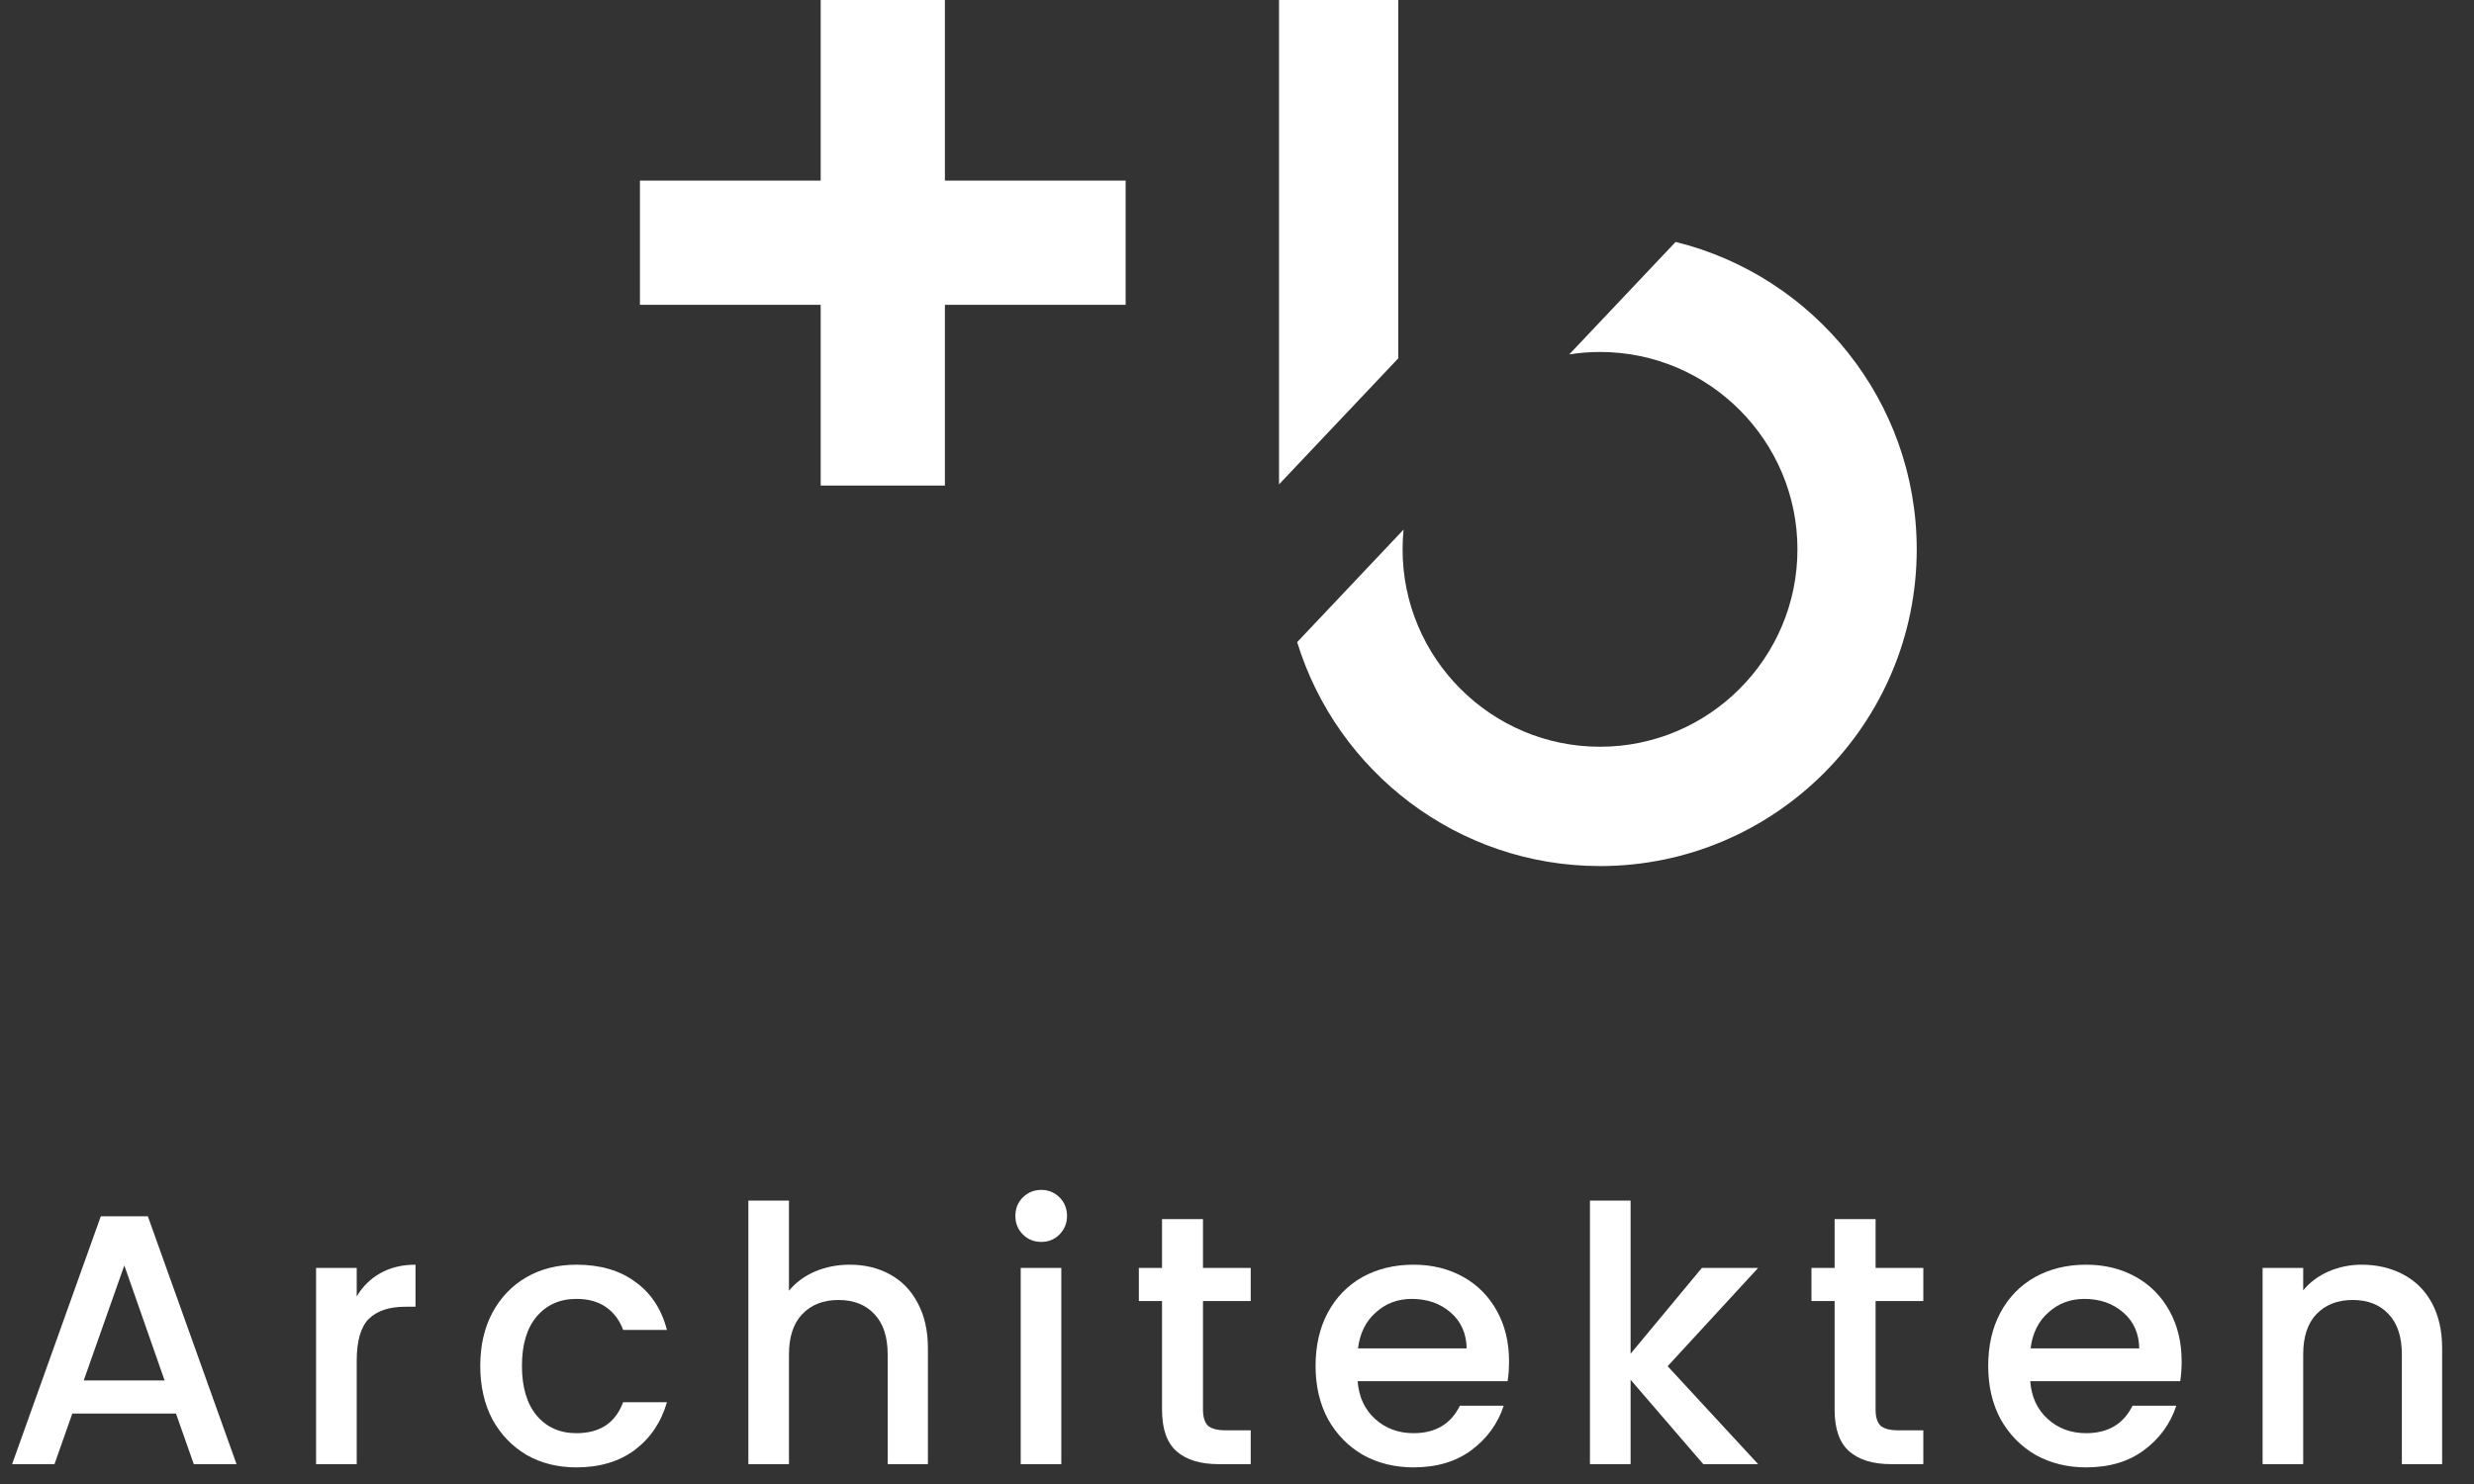<svg width="75" height="45" viewBox="0 0 75 45" fill="none" xmlns="http://www.w3.org/2000/svg">
<rect x="0" y="0" width="75" height="45" fill="#333333" stroke="none"/>
<path d="M5.335 42.865H2.192L1.652 44.398H0.367L3.056 36.882H4.482L7.171 44.398H5.875L5.335 42.865ZM4.99 41.86L3.769 38.372L2.538 41.86H4.99Z" fill="white"/>
<path d="M10.814 39.312C10.994 39.009 11.231 38.775 11.526 38.61C11.829 38.437 12.185 38.35 12.596 38.35V39.625H12.282C11.8 39.625 11.433 39.747 11.181 39.992C10.936 40.237 10.814 40.662 10.814 41.266V44.398H9.582V38.448H10.814V39.312Z" fill="white"/>
<path d="M14.559 41.418C14.559 40.806 14.681 40.269 14.926 39.808C15.178 39.34 15.524 38.98 15.963 38.728C16.402 38.476 16.906 38.35 17.475 38.35C18.195 38.35 18.789 38.523 19.257 38.869C19.732 39.207 20.053 39.693 20.218 40.327H18.89C18.782 40.032 18.609 39.801 18.371 39.636C18.134 39.47 17.835 39.387 17.475 39.387C16.971 39.387 16.568 39.567 16.265 39.927C15.97 40.28 15.823 40.777 15.823 41.418C15.823 42.058 15.97 42.559 16.265 42.919C16.568 43.279 16.971 43.459 17.475 43.459C18.188 43.459 18.659 43.146 18.89 42.519H20.218C20.045 43.124 19.721 43.606 19.246 43.966C18.771 44.319 18.181 44.496 17.475 44.496C16.906 44.496 16.402 44.37 15.963 44.118C15.524 43.858 15.178 43.498 14.926 43.038C14.681 42.57 14.559 42.03 14.559 41.418Z" fill="white"/>
<path d="M25.765 38.35C26.219 38.35 26.622 38.448 26.975 38.642C27.335 38.836 27.616 39.124 27.817 39.506C28.026 39.888 28.13 40.348 28.13 40.888V44.398H26.91V41.072C26.91 40.539 26.777 40.132 26.51 39.852C26.244 39.564 25.88 39.42 25.419 39.42C24.959 39.42 24.591 39.564 24.318 39.852C24.052 40.132 23.918 40.539 23.918 41.072V44.398H22.687V36.406H23.918V39.139C24.127 38.887 24.39 38.692 24.707 38.556C25.031 38.419 25.384 38.35 25.765 38.35Z" fill="white"/>
<path d="M31.569 37.659C31.346 37.659 31.159 37.584 31.008 37.432C30.856 37.281 30.781 37.094 30.781 36.871C30.781 36.648 30.856 36.46 31.008 36.309C31.159 36.158 31.346 36.082 31.569 36.082C31.785 36.082 31.969 36.158 32.12 36.309C32.271 36.46 32.347 36.648 32.347 36.871C32.347 37.094 32.271 37.281 32.12 37.432C31.969 37.584 31.785 37.659 31.569 37.659ZM32.174 38.448V44.398H30.943V38.448H32.174Z" fill="white"/>
<path d="M36.469 39.452V42.746C36.469 42.969 36.519 43.131 36.62 43.232C36.728 43.326 36.908 43.372 37.16 43.372H37.916V44.398H36.944C36.39 44.398 35.965 44.269 35.67 44.01C35.374 43.75 35.227 43.329 35.227 42.746V39.452H34.525V38.448H35.227V36.968H36.469V38.448H37.916V39.452H36.469Z" fill="white"/>
<path d="M45.747 41.277C45.747 41.5 45.732 41.702 45.704 41.882H41.157C41.193 42.357 41.369 42.739 41.686 43.027C42.003 43.315 42.392 43.459 42.852 43.459C43.515 43.459 43.983 43.182 44.256 42.627H45.585C45.405 43.174 45.077 43.624 44.602 43.977C44.134 44.323 43.551 44.496 42.852 44.496C42.284 44.496 41.772 44.37 41.319 44.118C40.872 43.858 40.52 43.498 40.26 43.038C40.008 42.57 39.882 42.03 39.882 41.418C39.882 40.806 40.005 40.269 40.25 39.808C40.502 39.34 40.851 38.98 41.297 38.728C41.751 38.476 42.269 38.35 42.852 38.35C43.414 38.35 43.914 38.473 44.354 38.718C44.793 38.962 45.135 39.308 45.38 39.754C45.624 40.194 45.747 40.701 45.747 41.277ZM44.462 40.888C44.454 40.435 44.292 40.071 43.976 39.798C43.659 39.524 43.266 39.387 42.798 39.387C42.374 39.387 42.01 39.524 41.708 39.798C41.405 40.064 41.225 40.428 41.168 40.888H44.462Z" fill="white"/>
<path d="M50.555 41.428L53.298 44.398H51.635L49.432 41.839V44.398H48.2V36.406H49.432V41.05L51.592 38.448H53.298L50.555 41.428Z" fill="white"/>
<path d="M56.859 39.452V42.746C56.859 42.969 56.909 43.131 57.01 43.232C57.118 43.326 57.298 43.372 57.55 43.372H58.306V44.398H57.334C56.78 44.398 56.355 44.269 56.06 44.01C55.764 43.75 55.617 43.329 55.617 42.746V39.452H54.915V38.448H55.617V36.968H56.859V38.448H58.306V39.452H56.859Z" fill="white"/>
<path d="M66.137 41.277C66.137 41.5 66.123 41.702 66.094 41.882H61.547C61.583 42.357 61.759 42.739 62.076 43.027C62.393 43.315 62.782 43.459 63.242 43.459C63.905 43.459 64.373 43.182 64.647 42.627H65.975C65.795 43.174 65.467 43.624 64.992 43.977C64.524 44.323 63.941 44.496 63.242 44.496C62.674 44.496 62.163 44.37 61.709 44.118C61.263 43.858 60.91 43.498 60.651 43.038C60.398 42.57 60.273 42.03 60.273 41.418C60.273 40.806 60.395 40.269 60.64 39.808C60.892 39.34 61.241 38.98 61.687 38.728C62.141 38.476 62.659 38.35 63.242 38.35C63.804 38.35 64.305 38.473 64.744 38.718C65.183 38.962 65.525 39.308 65.77 39.754C66.014 40.194 66.137 40.701 66.137 41.277ZM64.852 40.888C64.844 40.435 64.683 40.071 64.366 39.798C64.049 39.524 63.657 39.387 63.188 39.387C62.764 39.387 62.4 39.524 62.098 39.798C61.795 40.064 61.615 40.428 61.558 40.888H64.852Z" fill="white"/>
<path d="M71.593 38.35C72.061 38.35 72.478 38.448 72.846 38.642C73.22 38.836 73.512 39.124 73.721 39.506C73.929 39.888 74.034 40.348 74.034 40.888V44.398H72.813V41.072C72.813 40.539 72.68 40.132 72.414 39.852C72.147 39.564 71.784 39.42 71.323 39.42C70.862 39.42 70.495 39.564 70.221 39.852C69.955 40.132 69.822 40.539 69.822 41.072V44.398H68.591V38.448H69.822V39.128C70.023 38.883 70.279 38.692 70.588 38.556C70.905 38.419 71.24 38.35 71.593 38.35Z" fill="white"/>
<path d="M42.39 10.864V0H38.774V14.688L42.39 10.864Z" fill="white"/>
<path d="M50.797 7.336L47.572 10.747C47.876 10.699 48.188 10.673 48.505 10.673C51.805 10.673 54.49 13.359 54.49 16.659C54.49 19.959 51.805 22.644 48.505 22.644C45.205 22.644 42.52 19.959 42.52 16.659C42.52 16.456 42.53 16.256 42.549 16.059L39.324 19.472C40.529 23.398 44.188 26.262 48.505 26.262C53.799 26.262 58.106 21.954 58.106 16.66C58.106 12.155 54.987 8.367 50.796 7.336H50.797Z" fill="white"/>
<path d="M24.879 0H28.645V14.724H24.879V0Z" fill="white"/>
<path d="M34.124 5.477V9.243L19.4 9.243L19.4 5.477L34.124 5.477Z" fill="white"/>
</svg>
